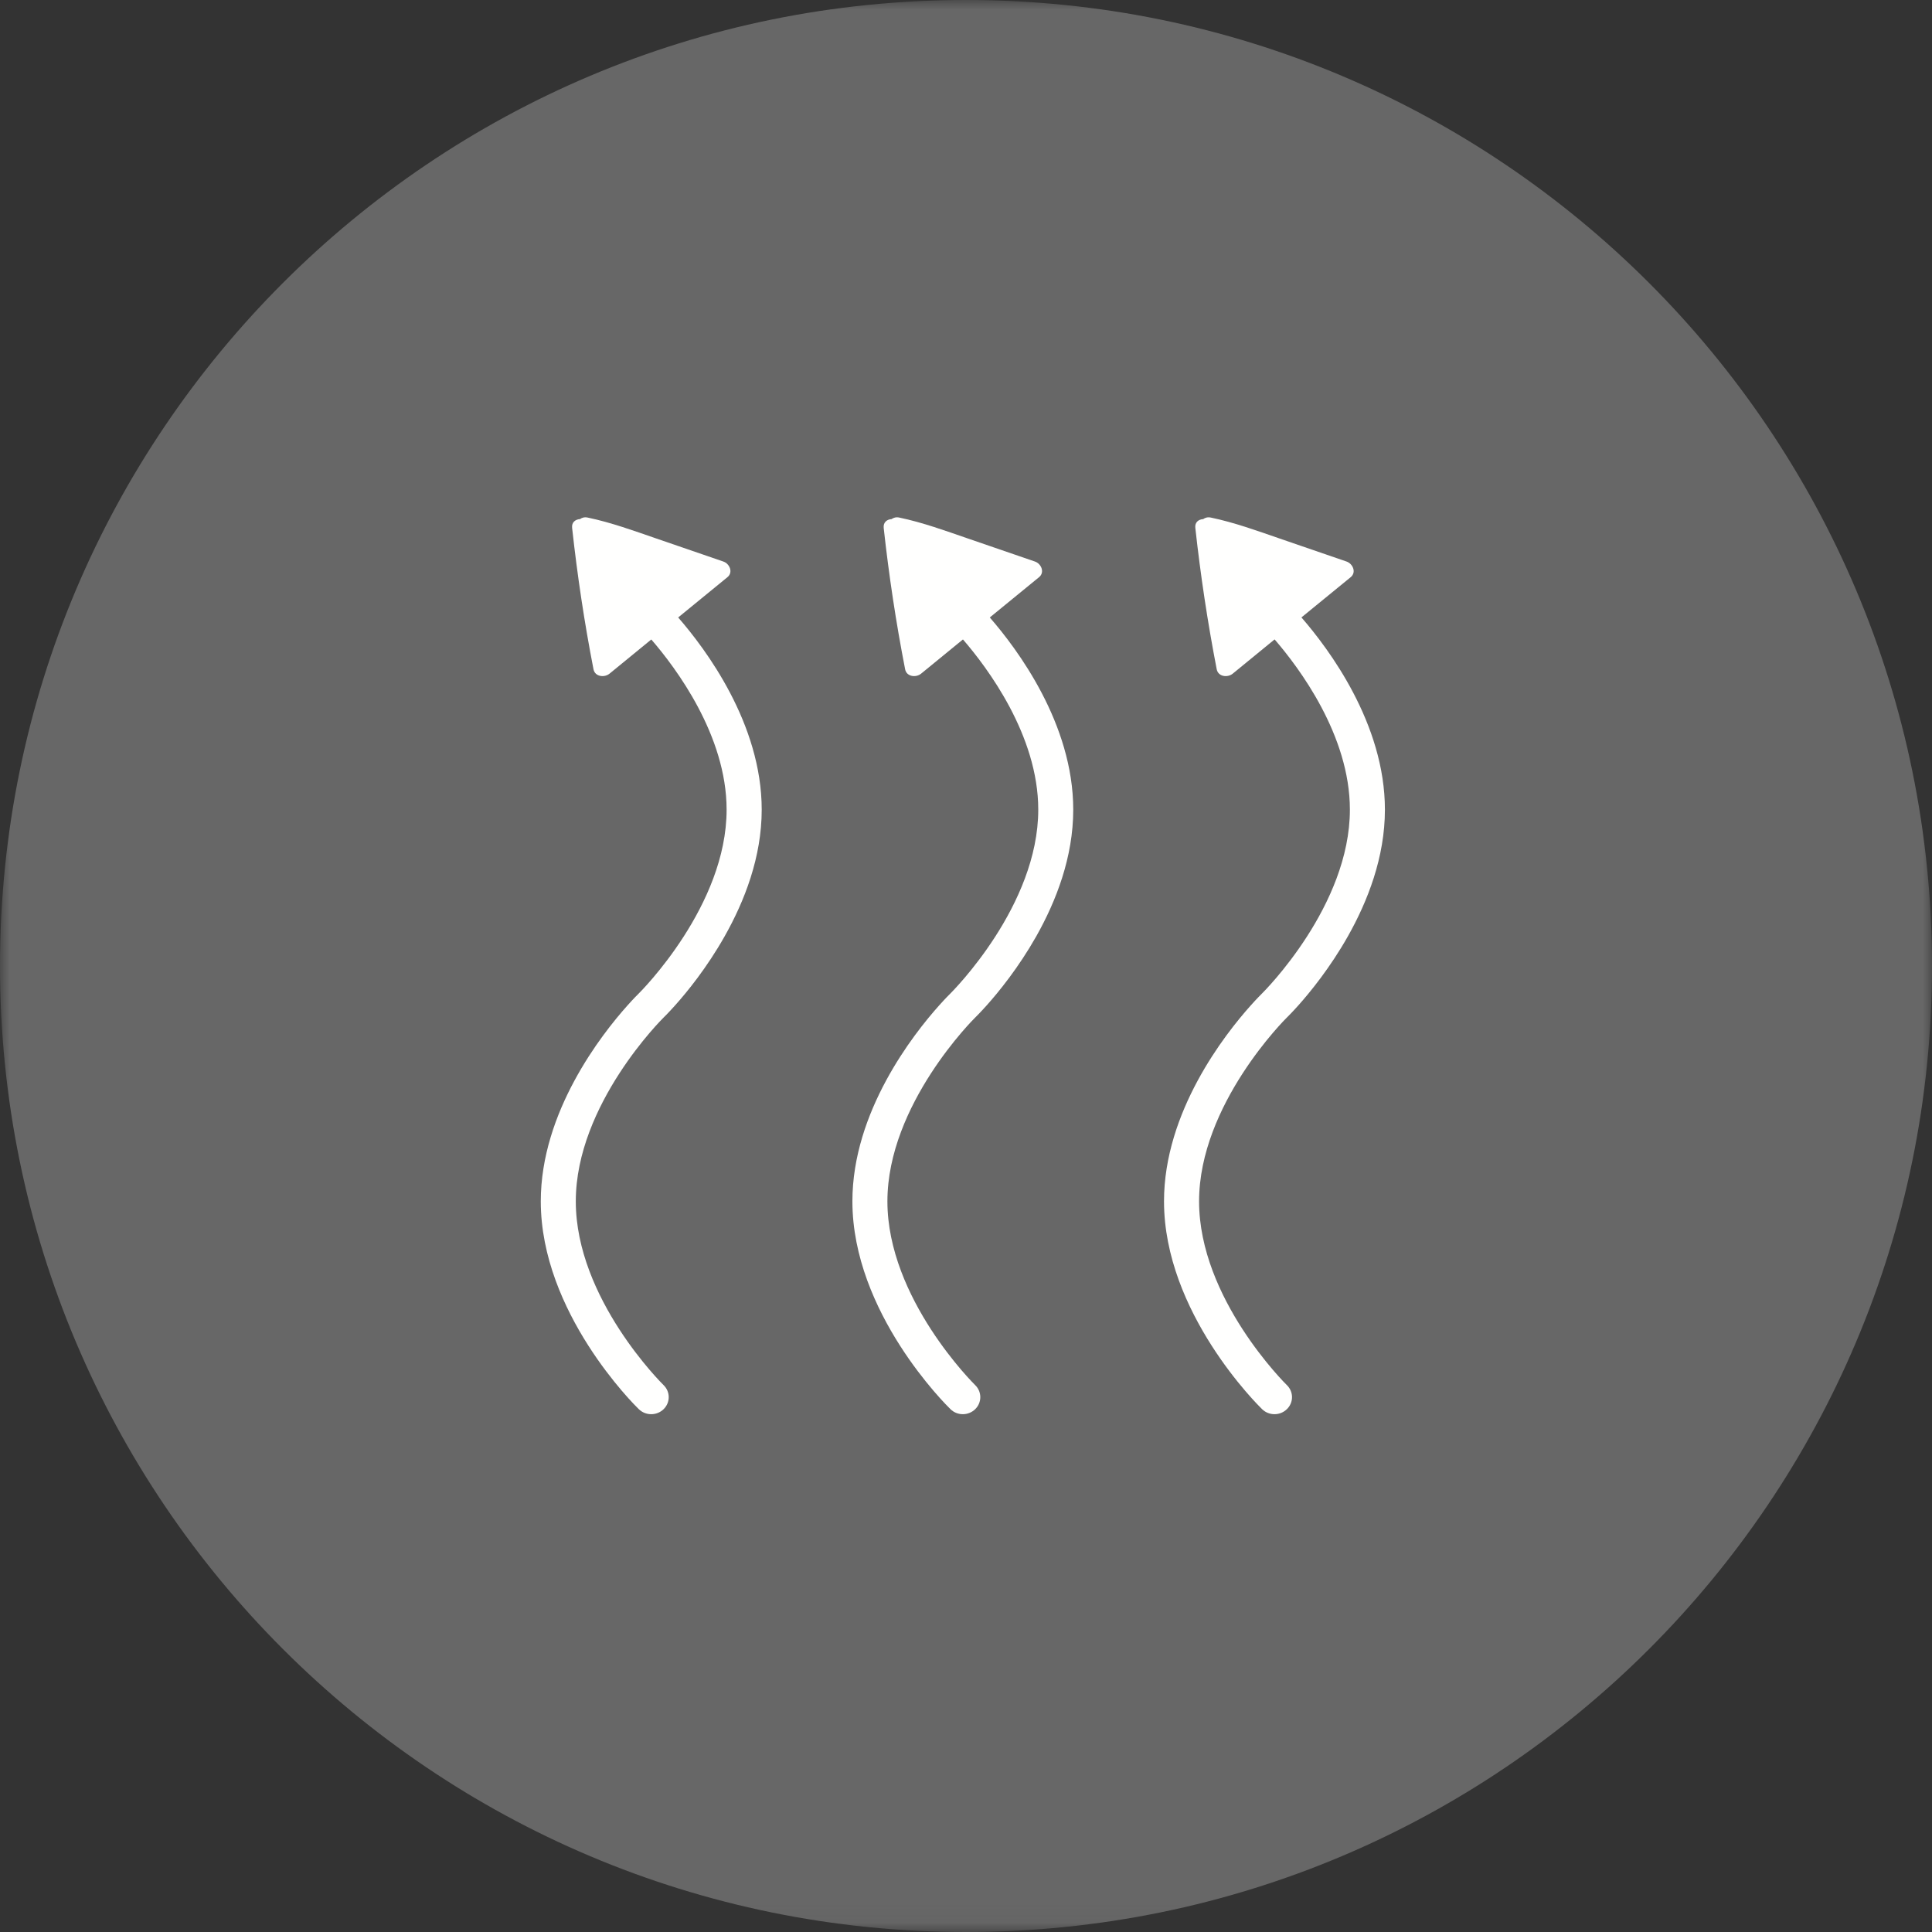 <?xml version="1.0" encoding="UTF-8"?> <svg xmlns="http://www.w3.org/2000/svg" xmlns:xlink="http://www.w3.org/1999/xlink" width="100px" height="100px" viewBox="0 0 100 100" version="1.1"><rect x="0" y="0" width="100" height="100" fill="#333333" stroke="none"/><title>OLT_Breathability icon_65K</title><desc>Created with Sketch.</desc><defs><polygon id="path-1" points="0 0 100 0 100 99.958 0 99.958"></polygon></defs><g id="Symbols" stroke="none" stroke-width="1" fill="none" fill-rule="evenodd"><g id="Pattern/Ortholite-Benefits" transform="translate(-163, -565)"><g id="Benefits"><g transform="translate(163, 73)" id="OLT_Breathability-icon_65K"><g transform="translate(0, 492)"><g id="Group-3"><mask id="mask-2" fill="white"><use xlink:href="#path-1"></use></mask><g id="Clip-2"></g><path d="M0,50 C0,22.385 22.385,0 50,0 C77.615,0 100,22.385 100,50 C100,77.615 77.615,100 50,100 C22.385,100 0,77.615 0,50" id="Fill-1" fill="#676767" mask="url(#mask-2)"></path></g><path d="M67.362,31.958 C68.211,31.265 69.062,30.568 69.912,29.874 C70.22,29.62 70.021,29.176 69.694,29.064 C68.54,28.667 67.383,28.269 66.225,27.871 C65.058,27.468 63.892,27.044 62.677,26.79 C62.516,26.755 62.378,26.793 62.275,26.87 C62.042,26.881 61.835,27.031 61.87,27.324 C62.139,29.776 62.507,32.217 62.977,34.642 C63.052,35.026 63.535,35.088 63.804,34.87 C64.527,34.277 65.25,33.686 65.973,33.095 C67.225,34.542 69.87,38.052 69.87,41.906 C69.87,44.389 68.769,46.733 67.649,48.474 C66.507,50.249 65.349,51.396 65.326,51.418 C65.287,51.458 65.063,51.678 64.738,52.042 C63.397,53.539 60.249,57.546 60.249,62.179 C60.249,67.936 65.119,72.738 65.326,72.939 C65.682,73.285 66.254,73.285 66.608,72.939 C66.963,72.595 66.963,72.037 66.608,71.693 C66.562,71.649 62.064,67.217 62.064,62.181 C62.064,57.163 66.562,52.711 66.608,52.668 C66.649,52.627 66.872,52.408 67.199,52.042 C67.826,51.34 68.848,50.085 69.76,48.474 C70.792,46.647 71.683,44.367 71.683,41.908 C71.683,37.454 68.776,33.584 67.362,31.958" id="Fill-4" fill="#FFFFFE"></path><path d="M37.653,29.874 C37.96,29.622 37.765,29.176 37.439,29.065 C36.283,28.667 35.126,28.269 33.969,27.872 C32.8,27.47 31.636,27.044 30.422,26.79 C30.258,26.754 30.123,26.792 30.019,26.869 C29.786,26.883 29.579,27.031 29.613,27.324 C29.881,29.777 30.247,32.217 30.719,34.641 C30.794,35.026 31.278,35.087 31.547,34.87 C32.269,34.279 32.988,33.69 33.711,33.099 C34.965,34.547 37.609,38.056 37.609,41.908 C37.609,44.391 36.508,46.733 35.388,48.474 C34.245,50.25 33.087,51.398 33.063,51.422 C33.023,51.46 32.802,51.679 32.478,52.042 C31.14,53.537 27.991,57.546 27.991,62.181 C27.991,67.938 32.856,72.74 33.065,72.939 C33.42,73.285 33.993,73.285 34.348,72.939 C34.701,72.595 34.701,72.037 34.348,71.694 C34.302,71.651 29.803,67.217 29.803,62.181 C29.803,57.163 34.302,52.711 34.348,52.668 C34.388,52.629 34.612,52.408 34.939,52.042 C35.569,51.34 36.59,50.085 37.501,48.474 C38.535,46.647 39.426,44.367 39.426,41.908 C39.426,37.456 36.518,33.585 35.102,31.96 C35.953,31.265 36.804,30.569 37.653,29.874" id="Fill-5" fill="#FFFFFE"></path><path d="M53.782,29.874 C54.09,29.622 53.894,29.176 53.568,29.065 C52.41,28.667 51.256,28.269 50.097,27.872 C48.928,27.47 47.764,27.044 46.551,26.79 C46.388,26.754 46.251,26.792 46.146,26.869 C45.914,26.883 45.709,27.031 45.74,27.324 C46.009,29.777 46.376,32.217 46.849,34.641 C46.922,35.026 47.407,35.087 47.674,34.87 C48.397,34.279 49.119,33.688 49.842,33.097 C51.094,34.544 53.74,38.054 53.74,41.906 C53.74,44.389 52.637,46.733 51.517,48.474 C50.375,50.249 49.217,51.396 49.197,51.418 C49.156,51.458 48.933,51.678 48.608,52.042 C47.268,53.539 44.12,57.546 44.12,62.179 C44.12,67.938 48.99,72.74 49.197,72.939 C49.55,73.285 50.121,73.285 50.476,72.939 C50.828,72.595 50.828,72.037 50.476,71.694 C50.432,71.651 45.932,67.217 45.932,62.181 C45.932,57.163 50.43,52.711 50.476,52.668 C50.516,52.629 50.739,52.408 51.067,52.042 C51.696,51.34 52.717,50.085 53.631,48.474 C54.663,46.647 55.551,44.367 55.551,41.908 C55.551,37.456 52.647,33.585 51.231,31.96 C52.082,31.265 52.931,30.569 53.782,29.874" id="Fill-6" fill="#FFFFFE"></path></g></g></g></g></g></svg> 